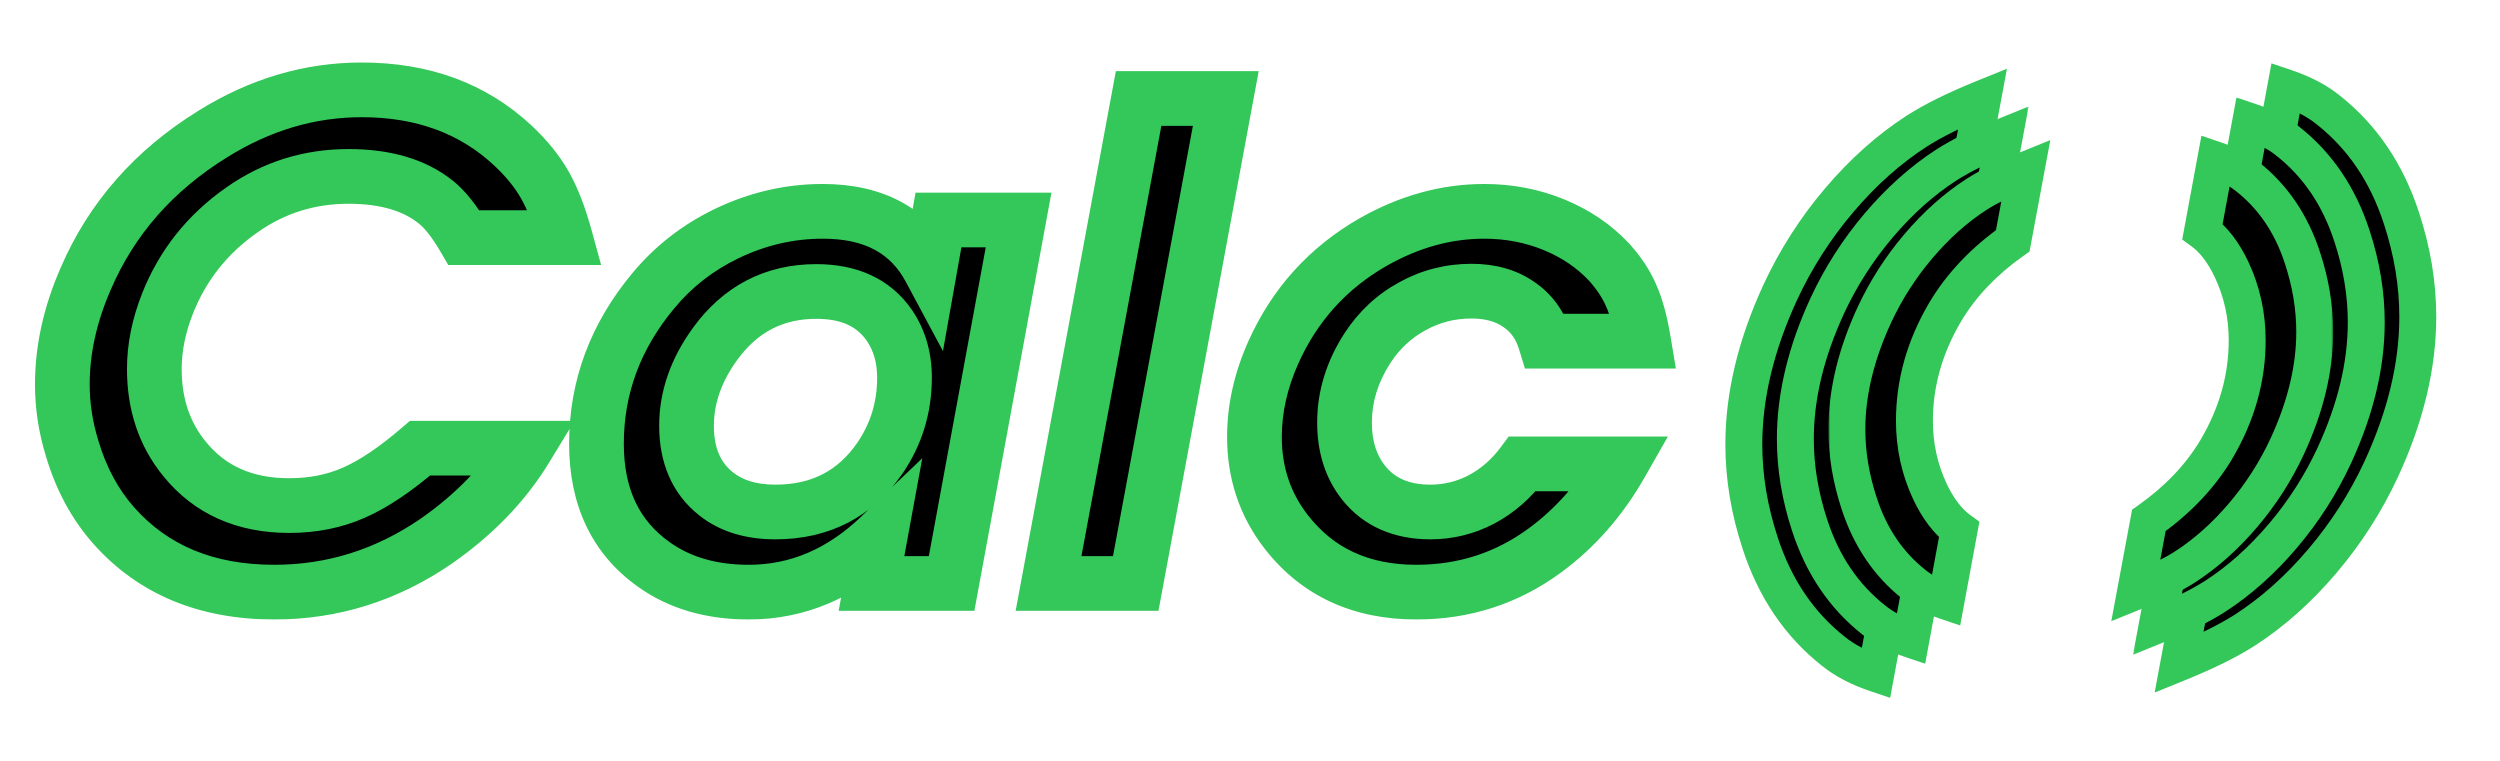 <svg width="601" height="183" viewBox="0 0 601 183" fill="none" xmlns="http://www.w3.org/2000/svg">
<mask id="path-1-outside-1_999_6362" maskUnits="userSpaceOnUse" x="7.5" y="14.267" width="396" height="135" fill="black">
<rect fill="white" x="7.5" y="14.267" width="396" height="135"/>
<path d="M100.979 107.75H126.408C121.219 116.277 114.002 123.752 104.755 130.173C92.889 138.289 79.944 142.348 65.919 142.348C49.687 142.348 36.844 137.031 27.392 126.397C22.872 121.312 19.532 115.147 17.375 107.904C15.783 102.767 14.986 97.604 14.986 92.416C14.986 84.043 16.861 75.567 20.611 66.988C26.827 52.553 36.998 40.969 51.125 32.236C62.478 25.147 74.421 21.603 86.956 21.603C101.647 21.603 113.771 26.072 123.325 35.01C126.562 38.041 129.104 41.175 130.954 44.411C132.803 47.647 134.447 51.885 135.885 57.125H111.536C109.224 53.169 106.964 50.319 104.755 48.572C99.618 44.462 92.632 42.407 83.796 42.407C74.344 42.407 65.817 45.079 58.214 50.421C49.892 56.226 43.907 63.752 40.26 72.998C38.154 78.341 37.101 83.58 37.101 88.717C37.101 97.194 39.515 104.385 44.344 110.293C50.406 117.793 58.805 121.543 69.541 121.543C75.192 121.543 80.355 120.515 85.029 118.461C89.755 116.406 95.072 112.836 100.979 107.75ZM244.872 52.887L228.767 140.267H209.503L211.584 128.94C202.235 137.878 191.704 142.348 179.991 142.348C170.95 142.348 163.322 140.113 157.106 135.644C147.962 129.12 143.39 119.462 143.39 106.671C143.39 93.058 147.962 80.781 157.106 69.839C161.884 64.086 167.714 59.539 174.598 56.2C182.046 52.604 189.777 50.806 197.791 50.806C210.017 50.806 218.596 55.404 223.527 64.599L225.608 52.887H244.872ZM196.25 70.07C186.079 70.07 177.937 74.308 171.824 82.784C167.303 89.051 165.043 95.575 165.043 102.356C165.043 109.548 167.432 115.019 172.209 118.769C175.856 121.646 180.582 123.084 186.387 123.084C197.226 123.084 205.625 118.743 211.584 110.062C215.488 104.308 217.44 97.887 217.44 90.798C217.44 85.969 216.233 81.782 213.819 78.238C210.069 72.793 204.212 70.07 196.25 70.07ZM252.069 140.267L273.721 23.683H294.68L273.027 140.267H252.069ZM365.986 111.526H389.642C384.813 120.002 378.726 126.937 371.38 132.33C362.288 139.009 351.988 142.348 340.481 142.348C327.176 142.348 316.774 137.544 309.274 127.938C304.137 121.363 301.568 113.735 301.568 105.053C301.568 98.272 303.084 91.491 306.115 84.711C311.252 73.255 319.24 64.419 330.079 58.204C338.76 53.272 347.673 50.806 356.817 50.806C362.776 50.806 368.375 51.885 373.615 54.043C378.854 56.2 383.272 59.205 386.868 63.058C389.18 65.627 390.926 68.272 392.108 70.995C393.341 73.717 394.342 77.39 395.113 82.014H371.457C370.276 78.161 368.144 75.207 365.062 73.152C362.031 71.046 358.255 69.993 353.735 69.993C348.649 69.993 343.923 71.2 339.557 73.615C335.19 75.978 331.594 79.317 328.769 83.632C325.07 89.334 323.221 95.319 323.221 101.586C323.221 107.339 324.736 112.142 327.767 115.995C331.517 120.721 336.885 123.084 343.872 123.084C348.187 123.084 352.271 122.082 356.123 120.079C359.976 118.024 363.264 115.173 365.986 111.526Z"/>
</mask>
<path d="M100.979 107.75H126.408C121.219 116.277 114.002 123.752 104.755 130.173C92.889 138.289 79.944 142.348 65.919 142.348C49.687 142.348 36.844 137.031 27.392 126.397C22.872 121.312 19.532 115.147 17.375 107.904C15.783 102.767 14.986 97.604 14.986 92.416C14.986 84.043 16.861 75.567 20.611 66.988C26.827 52.553 36.998 40.969 51.125 32.236C62.478 25.147 74.421 21.603 86.956 21.603C101.647 21.603 113.771 26.072 123.325 35.01C126.562 38.041 129.104 41.175 130.954 44.411C132.803 47.647 134.447 51.885 135.885 57.125H111.536C109.224 53.169 106.964 50.319 104.755 48.572C99.618 44.462 92.632 42.407 83.796 42.407C74.344 42.407 65.817 45.079 58.214 50.421C49.892 56.226 43.907 63.752 40.26 72.998C38.154 78.341 37.101 83.58 37.101 88.717C37.101 97.194 39.515 104.385 44.344 110.293C50.406 117.793 58.805 121.543 69.541 121.543C75.192 121.543 80.355 120.515 85.029 118.461C89.755 116.406 95.072 112.836 100.979 107.75ZM244.872 52.887L228.767 140.267H209.503L211.584 128.94C202.235 137.878 191.704 142.348 179.991 142.348C170.95 142.348 163.322 140.113 157.106 135.644C147.962 129.12 143.39 119.462 143.39 106.671C143.39 93.058 147.962 80.781 157.106 69.839C161.884 64.086 167.714 59.539 174.598 56.2C182.046 52.604 189.777 50.806 197.791 50.806C210.017 50.806 218.596 55.404 223.527 64.599L225.608 52.887H244.872ZM196.25 70.07C186.079 70.07 177.937 74.308 171.824 82.784C167.303 89.051 165.043 95.575 165.043 102.356C165.043 109.548 167.432 115.019 172.209 118.769C175.856 121.646 180.582 123.084 186.387 123.084C197.226 123.084 205.625 118.743 211.584 110.062C215.488 104.308 217.44 97.887 217.44 90.798C217.44 85.969 216.233 81.782 213.819 78.238C210.069 72.793 204.212 70.07 196.25 70.07ZM252.069 140.267L273.721 23.683H294.68L273.027 140.267H252.069ZM365.986 111.526H389.642C384.813 120.002 378.726 126.937 371.38 132.33C362.288 139.009 351.988 142.348 340.481 142.348C327.176 142.348 316.774 137.544 309.274 127.938C304.137 121.363 301.568 113.735 301.568 105.053C301.568 98.272 303.084 91.491 306.115 84.711C311.252 73.255 319.24 64.419 330.079 58.204C338.76 53.272 347.673 50.806 356.817 50.806C362.776 50.806 368.375 51.885 373.615 54.043C378.854 56.2 383.272 59.205 386.868 63.058C389.18 65.627 390.926 68.272 392.108 70.995C393.341 73.717 394.342 77.39 395.113 82.014H371.457C370.276 78.161 368.144 75.207 365.062 73.152C362.031 71.046 358.255 69.993 353.735 69.993C348.649 69.993 343.923 71.2 339.557 73.615C335.19 75.978 331.594 79.317 328.769 83.632C325.07 89.334 323.221 95.319 323.221 101.586C323.221 107.339 324.736 112.142 327.767 115.995C331.517 120.721 336.885 123.084 343.872 123.084C348.187 123.084 352.271 122.082 356.123 120.079C359.976 118.024 363.264 115.173 365.986 111.526Z" fill="black"/>
<path d="M100.979 107.75V101.175H98.539L96.69 102.767L100.979 107.75ZM126.408 107.75L132.025 111.168L138.105 101.175H126.408V107.75ZM104.755 130.173L108.467 135.6L108.487 135.587L108.506 135.574L104.755 130.173ZM17.375 107.904L23.677 106.027L23.666 105.992L23.655 105.957L17.375 107.904ZM20.611 66.988L26.636 69.622L26.643 69.605L26.651 69.588L20.611 66.988ZM51.125 32.236L54.583 37.829L54.595 37.821L54.608 37.814L51.125 32.236ZM123.325 35.01L127.82 30.211L127.817 30.209L123.325 35.01ZM135.885 57.125V63.7H144.509L142.226 55.384L135.885 57.125ZM111.536 57.125L105.859 60.443L107.763 63.7H111.536V57.125ZM104.755 48.572L100.648 53.706L100.662 53.718L100.677 53.73L104.755 48.572ZM58.214 50.421L61.976 55.814L61.985 55.808L61.995 55.801L58.214 50.421ZM40.26 72.998L34.144 70.586L34.143 70.587L40.26 72.998ZM44.344 110.293L49.458 106.16L49.447 106.145L49.435 106.131L44.344 110.293ZM85.029 118.461L82.407 112.431L82.395 112.436L82.383 112.441L85.029 118.461ZM100.979 114.325H126.408V101.175H100.979V114.325ZM120.79 104.332C116.136 111.981 109.594 118.807 101.005 124.772L108.506 135.574C118.41 128.696 126.302 120.574 132.025 111.168L120.79 104.332ZM101.043 124.746C90.241 132.134 78.584 135.772 65.919 135.772V148.923C81.303 148.923 95.537 144.444 108.467 135.6L101.043 124.746ZM65.919 135.772C51.271 135.772 40.328 131.053 32.307 122.029L22.478 130.766C33.36 143.008 48.102 148.923 65.919 148.923V135.772ZM32.307 122.029C28.493 117.738 25.59 112.451 23.677 106.027L11.073 109.781C13.475 117.843 17.25 124.885 22.478 130.766L32.307 122.029ZM23.655 105.957C22.251 101.427 21.562 96.92 21.562 92.416H8.411C8.411 98.288 9.314 104.107 11.095 109.851L23.655 105.957ZM21.562 92.416C21.562 85.051 23.206 77.468 26.636 69.622L14.586 64.354C10.516 73.665 8.411 83.035 8.411 92.416H21.562ZM26.651 69.588C32.302 56.465 41.534 45.896 54.583 37.829L47.667 26.643C32.463 36.043 21.352 48.642 14.572 64.388L26.651 69.588ZM54.608 37.814C64.99 31.331 75.737 28.178 86.956 28.178V15.027C73.106 15.027 59.966 18.964 47.642 26.659L54.608 37.814ZM86.956 28.178C100.201 28.178 110.649 32.156 118.833 39.812L127.817 30.209C116.892 19.988 103.094 15.027 86.956 15.027V28.178ZM118.831 39.81C121.676 42.474 123.776 45.103 125.245 47.673L136.663 41.149C134.433 37.246 131.448 33.608 127.82 30.211L118.831 39.81ZM125.245 47.673C126.727 50.267 128.192 53.938 129.545 58.866L142.226 55.384C140.702 49.832 138.879 45.027 136.663 41.149L125.245 47.673ZM135.885 50.55H111.536V63.7H135.885V50.55ZM117.213 53.807C114.714 49.532 111.962 45.888 108.833 43.414L100.677 53.73C101.966 54.749 103.734 56.807 105.859 60.443L117.213 53.807ZM108.863 43.437C102.215 38.119 93.614 35.832 83.796 35.832V48.983C91.65 48.983 97.021 50.805 100.648 53.706L108.863 43.437ZM83.796 35.832C73.016 35.832 63.164 38.907 54.434 45.041L61.995 55.801C68.47 51.251 75.672 48.983 83.796 48.983V35.832ZM54.452 45.028C45.093 51.557 38.276 60.109 34.144 70.586L46.377 75.411C49.539 67.394 54.691 60.895 61.976 55.814L54.452 45.028ZM34.143 70.587C31.77 76.607 30.526 82.663 30.526 88.717H43.676C43.676 84.498 44.538 80.075 46.377 75.41L34.143 70.587ZM30.526 88.717C30.526 98.531 33.357 107.241 39.253 114.454L49.435 106.131C45.674 101.53 43.676 95.856 43.676 88.717H30.526ZM39.23 114.426C46.692 123.659 57.074 128.118 69.541 128.118V114.967C60.535 114.967 54.119 111.927 49.458 106.16L39.23 114.426ZM69.541 128.118C76.005 128.118 82.082 126.939 87.675 124.48L82.383 112.441C78.627 114.092 74.379 114.967 69.541 114.967V128.118ZM87.651 124.491C93.208 122.075 99.09 118.053 105.269 112.733L96.69 102.767C91.054 107.619 86.302 110.737 82.407 112.431L87.651 124.491ZM244.872 52.887L251.338 54.079L252.77 46.312H244.872V52.887ZM228.767 140.267V146.842H234.241L235.234 141.459L228.767 140.267ZM209.503 140.267L203.036 139.079L201.61 146.842H209.503V140.267ZM211.584 128.94L218.051 130.128L221.72 110.153L207.04 124.187L211.584 128.94ZM157.106 135.644L160.945 130.305L160.935 130.298L160.925 130.291L157.106 135.644ZM157.106 69.839L162.152 74.055L162.158 74.047L162.165 74.04L157.106 69.839ZM174.598 56.2L171.739 50.279L171.728 50.284L174.598 56.2ZM223.527 64.599L217.733 67.707L226.688 84.404L230.001 65.749L223.527 64.599ZM225.608 52.887V46.312H220.098L219.134 51.737L225.608 52.887ZM171.824 82.784L177.156 86.631L177.157 86.63L171.824 82.784ZM172.209 118.769L176.281 113.606L176.275 113.601L176.269 113.597L172.209 118.769ZM211.584 110.062L217.005 113.783L217.015 113.768L217.025 113.754L211.584 110.062ZM213.819 78.238L219.253 74.536L219.243 74.522L219.234 74.508L213.819 78.238ZM238.405 51.695L222.301 139.075L235.234 141.459L251.338 54.079L238.405 51.695ZM228.767 133.692H209.503V146.842H228.767V133.692ZM215.971 141.455L218.051 130.128L205.117 127.752L203.036 139.079L215.971 141.455ZM207.04 124.187C198.775 132.089 189.828 135.772 179.991 135.772V148.923C193.58 148.923 205.694 143.668 216.128 133.693L207.04 124.187ZM179.991 135.772C172.071 135.772 165.851 133.832 160.945 130.305L153.268 140.982C160.793 146.393 169.829 148.923 179.991 148.923V135.772ZM160.925 130.291C153.77 125.186 149.966 117.677 149.966 106.671H136.815C136.815 121.247 142.154 133.053 153.287 140.996L160.925 130.291ZM149.966 106.671C149.966 94.677 153.945 83.875 162.152 74.055L152.061 65.623C141.979 77.686 136.815 91.439 136.815 106.671H149.966ZM162.165 74.04C166.329 69.024 171.407 65.056 177.467 62.116L171.728 50.284C164.021 54.023 157.438 59.147 152.047 65.638L162.165 74.04ZM177.456 62.122C184.043 58.942 190.8 57.382 197.791 57.382V44.231C188.755 44.231 180.05 46.267 171.739 50.279L177.456 62.122ZM197.791 57.382C208.096 57.382 214.166 61.056 217.733 67.707L229.322 61.492C223.026 49.752 211.938 44.231 197.791 44.231V57.382ZM230.001 65.749L232.082 54.037L219.134 51.737L217.053 63.449L230.001 65.749ZM225.608 59.462H244.872V46.312H225.608V59.462ZM196.25 63.495C183.898 63.495 173.799 68.804 166.491 78.938L177.157 86.63C182.074 79.812 188.259 76.645 196.25 76.645V63.495ZM166.491 78.938C161.28 86.162 158.467 94.007 158.467 102.356H171.618C171.618 97.144 173.326 91.941 177.156 86.631L166.491 78.938ZM158.467 102.356C158.467 111.15 161.483 118.708 168.149 123.941L176.269 113.597C173.38 111.329 171.618 107.945 171.618 102.356H158.467ZM168.137 123.932C173.209 127.932 179.481 129.659 186.387 129.659V116.509C181.683 116.509 178.503 115.359 176.281 113.606L168.137 123.932ZM186.387 129.659C199.317 129.659 209.777 124.313 217.005 113.783L206.163 106.341C201.473 113.174 195.135 116.509 186.387 116.509V129.659ZM217.025 113.754C221.683 106.888 224.015 99.176 224.015 90.798H210.865C210.865 96.598 209.293 101.728 206.143 106.37L217.025 113.754ZM224.015 90.798C224.015 84.821 222.502 79.306 219.253 74.536L208.384 81.94C209.964 84.258 210.865 87.117 210.865 90.798H224.015ZM219.234 74.508C213.996 66.903 205.872 63.495 196.25 63.495V76.645C202.553 76.645 206.141 78.682 208.403 81.967L219.234 74.508ZM252.069 140.267L245.604 139.066L244.16 146.842H252.069V140.267ZM273.721 23.683V17.108H268.254L267.256 22.483L273.721 23.683ZM294.68 23.683L301.145 24.884L302.589 17.108H294.68V23.683ZM273.027 140.267V146.842H278.494L279.492 141.468L273.027 140.267ZM258.533 141.468L280.186 24.884L267.256 22.483L245.604 139.066L258.533 141.468ZM273.721 30.259H294.68V17.108H273.721V30.259ZM288.215 22.483L266.563 139.066L279.492 141.468L301.145 24.884L288.215 22.483ZM273.027 133.692H252.069V146.842H273.027V133.692ZM365.986 111.526V104.95H362.689L360.717 107.592L365.986 111.526ZM389.642 111.526L395.355 114.78L400.956 104.95H389.642V111.526ZM371.38 132.33L367.489 127.03L367.488 127.031L371.38 132.33ZM309.274 127.938L314.457 123.892L314.455 123.89L309.274 127.938ZM306.115 84.711L300.115 82.02L300.112 82.027L306.115 84.711ZM330.079 58.204L326.831 52.486L326.819 52.493L326.808 52.5L330.079 58.204ZM386.868 63.058L391.756 58.66L391.716 58.615L391.675 58.572L386.868 63.058ZM392.108 70.995L386.076 73.612L386.097 73.66L386.118 73.707L392.108 70.995ZM395.113 82.014V88.589H402.875L401.599 80.933L395.113 82.014ZM371.457 82.014L365.171 83.942L366.596 88.589H371.457V82.014ZM365.062 73.152L361.309 78.552L361.361 78.588L361.414 78.623L365.062 73.152ZM339.557 73.615L342.686 79.397L342.712 79.383L342.738 79.369L339.557 73.615ZM328.769 83.632L323.268 80.03L323.26 80.042L323.252 80.054L328.769 83.632ZM327.767 115.995L322.599 120.06L322.608 120.071L322.616 120.082L327.767 115.995ZM356.123 120.079L359.157 125.912L359.187 125.897L359.218 125.881L356.123 120.079ZM365.986 118.101H389.642V104.95H365.986V118.101ZM383.929 108.271C379.524 116.002 374.039 122.221 367.489 127.03L375.272 137.63C383.413 131.653 390.102 124.001 395.355 114.78L383.929 108.271ZM367.488 127.031C359.548 132.863 350.618 135.772 340.481 135.772V148.923C353.358 148.923 365.027 145.155 375.272 137.63L367.488 127.031ZM340.481 135.772C328.988 135.772 320.585 131.741 314.457 123.892L304.091 131.985C312.963 143.348 325.365 148.923 340.481 148.923V135.772ZM314.455 123.89C310.26 118.52 308.144 112.331 308.144 105.053H294.993C294.993 115.138 298.014 124.206 304.092 131.986L314.455 123.89ZM308.144 105.053C308.144 99.282 309.428 93.412 312.118 87.394L300.112 82.027C296.74 89.571 294.993 97.263 294.993 105.053H308.144ZM312.114 87.401C316.686 77.207 323.722 69.429 333.35 63.908L326.808 52.5C314.757 59.41 305.817 69.304 300.115 82.02L312.114 87.401ZM333.326 63.921C341.111 59.499 348.914 57.382 356.817 57.382V44.231C346.431 44.231 336.409 47.046 326.831 52.486L333.326 63.921ZM356.817 57.382C361.962 57.382 366.706 58.309 371.111 60.123L376.118 47.963C370.044 45.461 363.59 44.231 356.817 44.231V57.382ZM371.111 60.123C375.544 61.948 379.157 64.433 382.061 67.545L391.675 58.572C387.387 53.978 382.165 50.452 376.118 47.963L371.111 60.123ZM381.981 67.457C383.894 69.582 385.219 71.638 386.076 73.612L398.14 68.377C396.633 64.906 394.466 61.671 391.756 58.66L381.981 67.457ZM386.118 73.707C387.022 75.703 387.904 78.754 388.627 83.095L401.599 80.933C400.781 76.026 399.66 71.732 398.098 68.282L386.118 73.707ZM395.113 75.438H371.457V88.589H395.113V75.438ZM377.744 80.086C376.159 74.919 373.167 70.653 368.709 67.681L361.414 78.623C363.121 79.761 364.392 81.403 365.171 83.942L377.744 80.086ZM368.814 67.753C364.455 64.724 359.291 63.418 353.735 63.418V76.569C357.219 76.569 359.607 77.369 361.309 78.552L368.814 67.753ZM353.735 63.418C347.558 63.418 341.735 64.897 336.375 67.86L342.738 79.369C346.111 77.504 349.74 76.569 353.735 76.569V63.418ZM336.427 67.832C331.063 70.734 326.666 74.839 323.268 80.03L334.27 87.234C336.522 83.794 339.317 81.221 342.686 79.397L336.427 67.832ZM323.252 80.054C318.924 86.727 316.646 93.941 316.646 101.586H329.796C329.796 96.696 331.217 91.941 334.285 87.21L323.252 80.054ZM316.646 101.586C316.646 108.547 318.504 114.855 322.599 120.06L332.935 111.929C330.968 109.429 329.796 106.131 329.796 101.586H316.646ZM322.616 120.082C327.82 126.64 335.235 129.659 343.872 129.659V116.509C338.535 116.509 335.215 114.802 332.918 111.908L322.616 120.082ZM343.872 129.659C349.25 129.659 354.373 128.4 359.157 125.912L353.09 114.245C350.168 115.764 347.124 116.509 343.872 116.509V129.659ZM359.218 125.881C363.96 123.351 367.979 119.848 371.255 115.459L360.717 107.592C358.548 110.498 355.992 112.697 353.029 114.277L359.218 125.881Z" fill="#34C759" mask="url(#path-1-outside-1_999_6362)"/>
<mask id="path-3-outside-2_999_6362" maskUnits="userSpaceOnUse" x="413.952" y="16.267" width="69" height="152" fill="black">
<rect fill="white" x="413.952" y="16.267" width="69" height="152"/>
<path d="M455.2 139.034L450.962 161.919C446.853 160.533 443.462 158.76 440.791 156.603C432.572 150.13 426.69 141.449 423.146 130.558C420.526 122.596 419.216 114.685 419.216 106.825C419.216 95.113 422.144 82.913 428 70.224C431.699 62.262 436.399 54.916 442.101 48.187C447.855 41.406 454.07 35.858 460.748 31.543C464.755 28.974 470.046 26.354 476.622 23.683L472.384 46.414C463.086 52.99 455.868 60.592 450.731 69.223C444.156 80.37 440.868 92.005 440.868 104.128C440.868 112.193 442.538 119.771 445.877 126.86C448.497 132.356 451.605 136.414 455.2 139.034Z"/>
</mask>
<path d="M455.2 139.034L450.962 161.919C446.853 160.533 443.462 158.76 440.791 156.603C432.572 150.13 426.69 141.449 423.146 130.558C420.526 122.596 419.216 114.685 419.216 106.825C419.216 95.113 422.144 82.913 428 70.224C431.699 62.262 436.399 54.916 442.101 48.187C447.855 41.406 454.07 35.858 460.748 31.543C464.755 28.974 470.046 26.354 476.622 23.683L472.384 46.414C463.086 52.99 455.868 60.592 450.731 69.223C444.156 80.37 440.868 92.005 440.868 104.128C440.868 112.193 442.538 119.771 445.877 126.86C448.497 132.356 451.605 136.414 455.2 139.034Z" fill="black"/>
<path d="M455.2 139.034L459.565 139.842L460.074 137.093L457.814 135.447L455.2 139.034ZM450.962 161.919L449.543 166.125L454.394 167.762L455.327 162.728L450.962 161.919ZM440.791 156.603L443.58 153.15L443.559 153.133L443.537 153.116L440.791 156.603ZM423.146 130.558L427.366 129.185L427.364 129.178L427.362 129.171L423.146 130.558ZM428 70.224L423.975 68.355L423.97 68.364L428 70.224ZM442.101 48.187L438.717 45.315L438.715 45.317L442.101 48.187ZM460.748 31.543L458.353 27.806L458.346 27.811L458.34 27.815L460.748 31.543ZM476.622 23.683L480.985 24.497L482.473 16.515L474.951 19.571L476.622 23.683ZM472.384 46.414L474.946 50.038L476.417 48.998L476.747 47.228L472.384 46.414ZM450.731 69.223L446.917 66.952L446.913 66.96L446.908 66.968L450.731 69.223ZM445.877 126.86L441.862 128.751L441.866 128.76L441.87 128.769L445.877 126.86ZM450.836 138.226L446.598 161.111L455.327 162.728L459.565 139.842L450.836 138.226ZM452.382 157.714C448.644 156.453 445.751 154.904 443.58 153.15L438.002 160.055C441.174 162.617 445.061 164.612 449.543 166.125L452.382 157.714ZM443.537 153.116C436.073 147.238 430.666 139.323 427.366 129.185L418.925 131.932C422.715 143.575 429.071 153.023 438.045 160.09L443.537 153.116ZM427.362 129.171C424.879 121.626 423.654 114.183 423.654 106.825H414.777C414.777 115.187 416.172 123.565 418.93 131.945L427.362 129.171ZM423.654 106.825C423.654 95.867 426.392 84.3 432.03 72.084L423.97 68.364C417.896 81.525 414.777 94.359 414.777 106.825H423.654ZM432.025 72.094C435.556 64.494 440.041 57.484 445.487 51.056L438.715 45.317C432.757 52.348 427.842 60.03 423.975 68.355L432.025 72.094ZM445.485 51.058C450.99 44.57 456.885 39.324 463.157 35.271L458.34 27.815C451.256 32.392 444.719 38.241 438.717 45.315L445.485 51.058ZM463.144 35.279C466.839 32.911 471.859 30.409 478.292 27.795L474.951 19.571C468.233 22.3 462.672 25.038 458.353 27.806L463.144 35.279ZM472.259 22.87L468.02 45.601L476.747 47.228L480.985 24.497L472.259 22.87ZM469.821 42.791C460.084 49.677 452.412 57.721 446.917 66.952L454.545 71.493C459.324 63.463 466.088 56.303 474.946 50.038L469.821 42.791ZM446.908 66.968C439.958 78.75 436.43 91.158 436.43 104.128H445.307C445.307 92.852 448.353 81.99 454.554 71.478L446.908 66.968ZM436.43 104.128C436.43 112.828 438.236 121.053 441.862 128.751L449.892 124.968C446.84 118.488 445.307 111.559 445.307 104.128H436.43ZM441.87 128.769C444.696 134.698 448.215 139.436 452.587 142.621L457.814 135.447C454.994 133.392 452.297 130.014 449.883 124.95L441.87 128.769Z" fill="#34C759" mask="url(#path-3-outside-2_999_6362)"/>
<mask id="path-5-outside-3_999_6362" maskUnits="userSpaceOnUse" x="426.746" y="24.774" width="61" height="135" fill="black">
<rect fill="white" x="426.746" y="24.774" width="61" height="135"/>
<path d="M463.088 133.695L459.38 153.72C455.784 152.506 452.818 150.955 450.48 149.068C443.288 143.404 438.142 135.808 435.04 126.279C432.748 119.312 431.602 112.39 431.602 105.512C431.602 95.264 434.164 84.589 439.288 73.487C442.524 66.519 446.637 60.092 451.626 54.203C456.661 48.27 462.099 43.416 467.943 39.64C471.449 37.393 476.079 35.1 481.832 32.763L478.124 52.653C469.988 58.406 463.673 65.059 459.178 72.61C453.424 82.364 450.548 92.545 450.548 103.153C450.548 110.209 452.009 116.839 454.93 123.042C457.223 127.852 459.942 131.403 463.088 133.695Z"/>
</mask>
<path d="M463.088 133.695L459.38 153.72C455.784 152.506 452.818 150.955 450.48 149.068C443.288 143.404 438.142 135.808 435.04 126.279C432.748 119.312 431.602 112.39 431.602 105.512C431.602 95.264 434.164 84.589 439.288 73.487C442.524 66.519 446.637 60.092 451.626 54.203C456.661 48.27 462.099 43.416 467.943 39.64C471.449 37.393 476.079 35.1 481.832 32.763L478.124 52.653C469.988 58.406 463.673 65.059 459.178 72.61C453.424 82.364 450.548 92.545 450.548 103.153C450.548 110.209 452.009 116.839 454.93 123.042C457.223 127.852 459.942 131.403 463.088 133.695Z" fill="black"/>
<path d="M463.088 133.695L467.453 134.503L467.962 131.754L465.702 130.108L463.088 133.695ZM459.38 153.72L457.961 157.925L462.812 159.562L463.744 154.528L459.38 153.72ZM450.48 149.068L453.269 145.615L453.248 145.598L453.226 145.581L450.48 149.068ZM435.04 126.279L439.261 124.905L439.259 124.898L439.256 124.891L435.04 126.279ZM439.288 73.487L435.263 71.617L435.258 71.626L439.288 73.487ZM451.626 54.203L448.242 51.332L448.24 51.334L451.626 54.203ZM467.943 39.64L465.548 35.904L465.541 35.908L465.534 35.912L467.943 39.64ZM481.832 32.763L486.195 33.577L487.683 25.595L480.161 28.651L481.832 32.763ZM478.124 52.653L480.686 56.276L482.157 55.237L482.487 53.466L478.124 52.653ZM459.178 72.61L455.364 70.34L455.359 70.347L455.355 70.355L459.178 72.61ZM454.93 123.042L450.915 124.934L450.919 124.943L450.924 124.952L454.93 123.042ZM458.724 132.887L455.016 152.912L463.744 154.528L467.453 134.503L458.724 132.887ZM460.799 149.514C457.576 148.426 455.106 147.099 453.269 145.615L447.691 152.52C450.529 154.812 453.993 156.586 457.961 157.925L460.799 149.514ZM453.226 145.581C446.789 140.512 442.117 133.682 439.261 124.905L430.82 127.652C434.166 137.934 439.788 146.297 447.734 152.555L453.226 145.581ZM439.256 124.891C437.102 118.342 436.04 111.888 436.04 105.512H427.163C427.163 112.891 428.395 120.281 430.824 127.666L439.256 124.891ZM436.04 105.512C436.04 96.018 438.412 85.977 443.318 75.346L435.258 71.626C429.916 83.201 427.163 94.51 427.163 105.512H436.04ZM443.313 75.356C446.381 68.751 450.279 62.659 455.013 57.073L448.24 51.334C442.995 57.524 438.667 64.288 435.263 71.617L443.313 75.356ZM455.011 57.075C459.796 51.435 464.914 46.882 470.352 43.368L465.534 35.912C459.285 39.95 453.525 45.106 448.242 51.332L455.011 57.075ZM470.338 43.377C473.532 41.329 477.891 39.154 483.502 36.875L480.161 28.651C474.266 31.046 469.365 33.456 465.548 35.904L470.338 43.377ZM477.469 31.95L473.76 51.839L482.487 53.466L486.195 33.577L477.469 31.95ZM475.561 49.029C466.986 55.093 460.216 62.188 455.364 70.34L462.992 74.88C467.129 67.93 472.99 61.719 480.686 56.276L475.561 49.029ZM455.355 70.355C449.227 80.744 446.109 91.698 446.109 103.153H454.986C454.986 93.392 457.622 83.984 463.001 74.865L455.355 70.355ZM446.109 103.153C446.109 110.844 447.706 118.122 450.915 124.934L458.945 121.151C456.311 115.557 454.986 109.575 454.986 103.153H446.109ZM450.924 124.952C453.422 130.194 456.552 134.425 460.475 137.282L465.702 130.108C463.331 128.381 461.023 125.51 458.937 121.133L450.924 124.952Z" fill="#34C759" mask="url(#path-5-outside-3_999_6362)"/>
<mask id="path-7-outside-4_999_6362" maskUnits="userSpaceOnUse" x="439.541" y="33.281" width="54" height="118" fill="black">
<rect fill="white" x="439.541" y="33.281" width="54" height="118"/>
<path d="M470.977 127.356L467.799 144.52C464.717 143.48 462.174 142.151 460.17 140.532C454.006 135.678 449.595 129.167 446.936 120.999C444.971 115.027 443.989 109.094 443.989 103.199C443.989 94.415 446.185 85.265 450.577 75.749C453.351 69.777 456.876 64.267 461.153 59.22C465.468 54.135 470.13 49.974 475.138 46.737C478.143 44.811 482.112 42.846 487.043 40.843L483.865 57.891C476.891 62.823 471.478 68.525 467.625 74.997C462.694 83.358 460.228 92.084 460.228 101.177C460.228 107.226 461.48 112.908 463.985 118.225C465.949 122.348 468.28 125.391 470.977 127.356Z"/>
</mask>
<path d="M470.977 127.356L467.799 144.52C464.717 143.48 462.174 142.151 460.17 140.532C454.006 135.678 449.595 129.167 446.936 120.999C444.971 115.027 443.989 109.094 443.989 103.199C443.989 94.415 446.185 85.265 450.577 75.749C453.351 69.777 456.876 64.267 461.153 59.22C465.468 54.135 470.13 49.974 475.138 46.737C478.143 44.811 482.112 42.846 487.043 40.843L483.865 57.891C476.891 62.823 471.478 68.525 467.625 74.997C462.694 83.358 460.228 92.084 460.228 101.177C460.228 107.226 461.48 112.908 463.985 118.225C465.949 122.348 468.28 125.391 470.977 127.356Z" fill="black"/>
<path d="M470.977 127.356L475.341 128.164L475.85 125.415L473.591 123.769L470.977 127.356ZM467.799 144.52L466.379 148.725L471.231 150.363L472.163 145.328L467.799 144.52ZM460.17 140.532L462.959 137.08L462.938 137.062L462.916 137.046L460.17 140.532ZM446.936 120.999L451.157 119.625L451.154 119.619L451.152 119.612L446.936 120.999ZM450.577 75.749L446.552 73.879L446.547 73.889L450.577 75.749ZM461.153 59.22L457.768 56.349L457.767 56.351L461.153 59.22ZM475.138 46.737L472.743 43.001L472.736 43.005L472.729 43.01L475.138 46.737ZM487.043 40.843L491.406 41.656L492.894 33.675L485.373 36.731L487.043 40.843ZM483.865 57.891L486.427 61.515L487.898 60.475L488.228 58.705L483.865 57.891ZM467.625 74.997L463.812 72.727L463.807 72.735L463.802 72.742L467.625 74.997ZM463.985 118.225L459.969 120.116L459.974 120.126L459.978 120.135L463.985 118.225ZM466.613 126.548L463.435 143.712L472.163 145.328L475.341 128.164L466.613 126.548ZM469.218 140.315C466.508 139.4 464.463 138.294 462.959 137.08L457.382 143.985C459.885 146.007 462.925 147.56 466.379 148.725L469.218 140.315ZM462.916 137.046C457.507 132.785 453.57 127.041 451.157 119.625L442.716 122.373C445.619 131.293 450.505 138.571 457.424 144.019L462.916 137.046ZM451.152 119.612C449.325 114.058 448.427 108.592 448.427 103.199H439.55C439.55 109.596 440.618 115.997 442.72 122.386L451.152 119.612ZM448.427 103.199C448.427 95.169 450.433 86.653 454.607 77.609L446.547 73.889C441.937 83.877 439.55 93.661 439.55 103.199H448.427ZM454.602 77.618C457.208 72.009 460.518 66.835 464.539 62.09L457.767 56.351C453.234 61.7 449.494 67.545 446.552 73.879L454.602 77.618ZM464.537 62.092C468.604 57.299 472.944 53.44 477.547 50.465L472.729 43.01C467.315 46.508 462.332 50.97 457.768 56.349L464.537 62.092ZM477.533 50.474C480.227 48.748 483.925 46.9 488.714 44.955L485.373 36.731C480.299 38.792 476.06 40.875 472.743 43.001L477.533 50.474ZM482.68 40.029L479.501 57.078L488.228 58.705L491.406 41.656L482.68 40.029ZM481.302 54.267C473.889 59.51 468.022 65.654 463.812 72.727L471.439 77.267C474.934 71.396 479.893 66.136 486.427 61.515L481.302 54.267ZM463.802 72.742C458.496 81.738 455.79 91.237 455.79 101.177H464.666C464.666 92.931 466.891 84.978 471.448 77.252L463.802 72.742ZM455.79 101.177C455.79 107.86 457.178 114.19 459.969 120.116L468 116.334C465.782 111.626 464.666 106.591 464.666 101.177H455.79ZM459.978 120.135C462.149 124.689 464.891 128.413 468.364 130.943L473.591 123.769C471.67 122.369 469.75 120.006 467.991 116.315L459.978 120.135Z" fill="#34C759" mask="url(#path-7-outside-4_999_6362)"/>
<mask id="path-9-outside-5_999_6362" maskUnits="userSpaceOnUse" x="517.499" y="14.732" width="69" height="152" fill="black">
<rect fill="white" x="517.499" y="14.732" width="69" height="152"/>
<path d="M545.251 43.965L549.489 21.08C553.598 22.467 556.989 24.239 559.66 26.397C567.879 32.869 573.761 41.551 577.306 52.441C579.925 60.404 581.235 68.315 581.235 76.174C581.235 87.886 578.307 100.087 572.451 112.775C568.752 120.738 564.052 128.083 558.35 134.813C552.597 141.594 546.381 147.142 539.703 151.457C535.696 154.025 530.405 156.645 523.83 159.316L528.068 136.585C537.365 130.01 544.583 122.407 549.72 113.777C556.295 102.63 559.583 90.994 559.583 78.871C559.583 70.806 557.913 63.229 554.574 56.14C551.955 50.643 548.847 46.585 545.251 43.965Z"/>
</mask>
<path d="M545.251 43.965L549.489 21.08C553.598 22.467 556.989 24.239 559.66 26.397C567.879 32.869 573.761 41.551 577.306 52.441C579.925 60.404 581.235 68.315 581.235 76.174C581.235 87.886 578.307 100.087 572.451 112.775C568.752 120.738 564.052 128.083 558.35 134.813C552.597 141.594 546.381 147.142 539.703 151.457C535.696 154.025 530.405 156.645 523.83 159.316L528.068 136.585C537.365 130.01 544.583 122.407 549.72 113.777C556.295 102.63 559.583 90.994 559.583 78.871C559.583 70.806 557.913 63.229 554.574 56.14C551.955 50.643 548.847 46.585 545.251 43.965Z" fill="black"/>
<path d="M545.251 43.965L540.887 43.157L540.378 45.906L542.637 47.553L545.251 43.965ZM549.489 21.08L550.908 16.875L546.057 15.237L545.125 20.272L549.489 21.08ZM559.66 26.397L556.871 29.85L556.893 29.867L556.914 29.884L559.66 26.397ZM577.306 52.441L573.085 53.815L573.087 53.822L573.09 53.828L577.306 52.441ZM572.451 112.775L576.476 114.645L576.481 114.635L572.451 112.775ZM558.35 134.813L561.734 137.684L561.736 137.682L558.35 134.813ZM539.703 151.457L542.098 155.193L542.105 155.189L542.112 155.185L539.703 151.457ZM523.83 159.316L519.466 158.503L517.978 166.484L525.5 163.428L523.83 159.316ZM528.068 136.585L525.505 132.961L524.034 134.001L523.704 135.772L528.068 136.585ZM549.72 113.777L553.534 116.047L553.538 116.04L553.543 116.032L549.72 113.777ZM554.574 56.14L558.59 54.249L558.585 54.239L558.581 54.23L554.574 56.14ZM549.615 44.773L553.853 21.888L545.125 20.272L540.887 43.157L549.615 44.773ZM548.069 25.285C551.807 26.547 554.7 28.096 556.871 29.85L562.449 22.944C559.278 20.383 555.39 18.387 550.908 16.875L548.069 25.285ZM556.914 29.884C564.378 35.762 569.785 43.677 573.085 53.815L581.526 51.068C577.737 39.425 571.38 29.977 562.406 22.91L556.914 29.884ZM573.09 53.828C575.572 61.373 576.797 68.816 576.797 76.174L585.674 76.174C585.674 67.813 584.279 59.434 581.522 51.054L573.09 53.828ZM576.797 76.174C576.797 87.132 574.06 98.699 568.421 110.915L576.481 114.635C582.555 101.475 585.674 88.641 585.674 76.174L576.797 76.174ZM568.426 110.905C564.895 118.506 560.41 125.516 554.964 131.944L561.736 137.682C567.694 130.651 572.61 122.969 576.476 114.645L568.426 110.905ZM554.966 131.941C549.461 138.429 543.566 143.676 537.294 147.729L542.112 155.185C549.195 150.607 555.732 144.758 561.734 137.684L554.966 131.941ZM537.308 147.72C533.612 150.089 528.592 152.591 522.159 155.204L525.5 163.428C532.218 160.699 537.78 157.962 542.098 155.193L537.308 147.72ZM528.193 160.13L532.431 137.399L523.704 135.772L519.466 158.503L528.193 160.13ZM530.63 140.209C540.367 133.323 548.039 125.278 553.534 116.047L545.906 111.507C541.127 119.536 534.363 126.697 525.505 132.961L530.63 140.209ZM553.543 116.032C560.493 104.249 564.021 91.841 564.021 78.871L555.145 78.871C555.145 90.147 552.098 101.01 545.897 111.522L553.543 116.032ZM564.021 78.871C564.021 70.172 562.216 61.947 558.59 54.249L550.559 58.031C553.611 64.511 555.145 71.44 555.145 78.871L564.021 78.871ZM558.581 54.23C555.755 48.301 552.236 43.563 547.864 40.378L542.637 47.553C545.457 49.607 548.154 52.985 550.568 58.05L558.581 54.23Z" fill="#34C759" mask="url(#path-9-outside-5_999_6362)"/>
<mask id="path-11-outside-6_999_6362" maskUnits="userSpaceOnUse" x="512.704" y="23.226" width="61" height="135" fill="black">
<rect fill="white" x="512.704" y="23.226" width="61" height="135"/>
<path d="M537.362 49.304L541.07 29.28C544.666 30.493 547.633 32.044 549.97 33.932C557.162 39.595 562.308 47.192 565.41 56.721C567.702 63.688 568.848 70.61 568.848 77.487C568.848 87.735 566.286 98.411 561.162 109.513C557.926 116.48 553.813 122.908 548.824 128.796C543.79 134.729 538.351 139.584 532.507 143.359C529.001 145.607 524.372 147.899 518.618 150.237L522.327 130.347C530.462 124.593 536.778 117.941 541.272 110.39C547.026 100.636 549.903 90.455 549.903 79.847C549.903 72.79 548.442 66.16 545.52 59.957C543.228 55.148 540.508 51.597 537.362 49.304Z"/>
</mask>
<path d="M537.362 49.304L541.07 29.28C544.666 30.493 547.633 32.044 549.97 33.932C557.162 39.595 562.308 47.192 565.41 56.721C567.702 63.688 568.848 70.61 568.848 77.487C568.848 87.735 566.286 98.411 561.162 109.513C557.926 116.48 553.813 122.908 548.824 128.796C543.79 134.729 538.351 139.584 532.507 143.359C529.001 145.607 524.372 147.899 518.618 150.237L522.327 130.347C530.462 124.593 536.778 117.941 541.272 110.39C547.026 100.636 549.903 90.455 549.903 79.847C549.903 72.79 548.442 66.16 545.52 59.957C543.228 55.148 540.508 51.597 537.362 49.304Z" fill="black"/>
<path d="M537.362 49.304L532.998 48.496L532.489 51.245L534.748 52.892L537.362 49.304ZM541.07 29.28L542.489 25.074L537.638 23.437L536.706 28.472L541.07 29.28ZM549.97 33.932L547.181 37.385L547.202 37.402L547.224 37.419L549.97 33.932ZM565.41 56.721L561.189 58.094L561.192 58.101L561.194 58.108L565.41 56.721ZM561.162 109.513L565.187 111.383L565.192 111.373L561.162 109.513ZM548.824 128.796L552.208 131.668L552.21 131.665L548.824 128.796ZM532.507 143.359L534.903 147.096L534.909 147.092L534.916 147.087L532.507 143.359ZM518.618 150.237L514.255 149.423L512.767 157.404L520.289 154.348L518.618 150.237ZM522.327 130.347L519.764 126.723L518.293 127.763L517.963 129.533L522.327 130.347ZM541.272 110.39L545.086 112.66L545.091 112.652L545.095 112.644L541.272 110.39ZM545.52 59.957L549.535 58.066L549.531 58.057L549.527 58.047L545.52 59.957ZM541.726 50.112L545.434 30.088L536.706 28.472L532.998 48.496L541.726 50.112ZM539.651 33.485C542.875 34.573 545.344 35.901 547.181 37.385L552.759 30.479C549.921 28.188 546.457 26.414 542.489 25.074L539.651 33.485ZM547.224 37.419C553.661 42.488 558.333 49.318 561.189 58.094L569.63 55.347C566.284 45.066 560.662 36.703 552.716 30.445L547.224 37.419ZM561.194 58.108C563.349 64.657 564.41 71.112 564.41 77.487L573.287 77.487C573.287 70.108 572.056 62.718 569.626 55.334L561.194 58.108ZM564.41 77.487C564.41 86.981 562.039 97.023 557.132 107.653L565.192 111.373C570.534 99.799 573.287 88.49 573.287 77.487L564.41 77.487ZM557.137 107.643C554.069 114.248 550.171 120.34 545.438 125.927L552.21 131.665C557.455 125.475 561.783 118.712 565.187 111.383L557.137 107.643ZM545.439 125.924C540.654 131.565 535.536 136.118 530.099 139.632L534.916 147.087C541.165 143.049 546.925 137.894 552.208 131.668L545.439 125.924ZM530.112 139.623C526.918 141.67 522.559 143.845 516.948 146.125L520.289 154.348C526.185 151.953 531.085 149.543 534.903 147.096L530.112 139.623ZM522.981 151.05L526.69 131.16L517.963 129.533L514.255 149.423L522.981 151.05ZM524.889 133.971C533.464 127.906 540.234 120.812 545.086 112.66L537.459 108.119C533.321 115.07 527.46 121.28 519.764 126.723L524.889 133.971ZM545.095 112.644C551.223 102.255 554.341 91.302 554.341 79.847L545.464 79.847C545.464 89.608 542.828 99.016 537.45 108.135L545.095 112.644ZM554.341 79.847C554.341 72.156 552.744 64.878 549.535 58.066L541.505 61.848C544.14 67.442 545.464 73.424 545.464 79.847L554.341 79.847ZM549.527 58.047C547.028 52.806 543.898 48.575 539.975 45.717L534.748 52.892C537.119 54.619 539.427 57.49 541.514 61.867L549.527 58.047Z" fill="#34C759" mask="url(#path-11-outside-6_999_6362)"/>
<mask id="path-13-outside-7_999_6362" maskUnits="userSpaceOnUse" x="506.91" y="31.719" width="54" height="118" fill="black">
<rect fill="white" x="506.91" y="31.719" width="54" height="118"/>
<path d="M529.474 55.643L532.652 38.479C535.735 39.52 538.277 40.849 540.281 42.467C546.445 47.322 550.857 53.833 553.515 62C555.48 67.972 556.462 73.905 556.462 79.8C556.462 88.584 554.266 97.735 549.874 107.251C547.1 113.223 543.575 118.732 539.298 123.779C534.983 128.865 530.322 133.026 525.313 136.262C522.308 138.188 518.34 140.153 513.408 142.157L516.587 125.108C523.56 120.177 528.973 114.475 532.826 108.002C537.757 99.642 540.223 90.915 540.223 81.823C540.223 75.774 538.971 70.091 536.467 64.774C534.502 60.652 532.171 57.608 529.474 55.643Z"/>
</mask>
<path d="M529.474 55.643L532.652 38.479C535.735 39.52 538.277 40.849 540.281 42.467C546.445 47.322 550.857 53.833 553.515 62C555.48 67.972 556.462 73.905 556.462 79.8C556.462 88.584 554.266 97.735 549.874 107.251C547.1 113.223 543.575 118.732 539.298 123.779C534.983 128.865 530.322 133.026 525.313 136.262C522.308 138.188 518.34 140.153 513.408 142.157L516.587 125.108C523.56 120.177 528.973 114.475 532.826 108.002C537.757 99.642 540.223 90.915 540.223 81.823C540.223 75.774 538.971 70.091 536.467 64.774C534.502 60.652 532.171 57.608 529.474 55.643Z" fill="black"/>
<path d="M529.474 55.643L525.11 54.835L524.601 57.584L526.86 59.231L529.474 55.643ZM532.652 38.479L534.072 34.274L529.221 32.637L528.288 37.671L532.652 38.479ZM540.281 42.467L537.492 45.92L537.513 45.937L537.535 45.954L540.281 42.467ZM553.515 62L549.295 63.374L549.297 63.381L549.299 63.388L553.515 62ZM549.874 107.251L553.899 109.121L553.904 109.111L549.874 107.251ZM539.298 123.779L542.683 126.651L542.685 126.648L539.298 123.779ZM525.313 136.262L527.708 139.999L527.715 139.994L527.722 139.99L525.313 136.262ZM513.408 142.157L509.045 141.343L507.557 149.324L515.079 146.269L513.408 142.157ZM516.587 125.108L514.024 121.485L512.553 122.524L512.223 124.295L516.587 125.108ZM532.826 108.002L536.64 110.272L536.644 110.265L536.649 110.257L532.826 108.002ZM536.467 64.774L540.482 62.883L540.478 62.874L540.473 62.865L536.467 64.774ZM533.838 56.452L537.017 39.288L528.288 37.671L525.11 54.835L533.838 56.452ZM531.233 42.685C533.943 43.599 535.989 44.706 537.492 45.92L543.07 39.014C540.566 36.992 537.526 35.44 534.072 34.274L531.233 42.685ZM537.535 45.954C542.945 50.214 546.881 55.959 549.295 63.374L557.735 60.627C554.832 51.707 549.946 44.429 543.027 38.98L537.535 45.954ZM549.299 63.388C551.126 68.942 552.024 74.407 552.024 79.8L560.901 79.8C560.901 73.404 559.833 67.003 557.731 60.613L549.299 63.388ZM552.024 79.8C552.024 87.83 550.019 96.347 545.844 105.391L553.904 109.111C558.514 99.123 560.901 89.339 560.901 79.8L552.024 79.8ZM545.849 105.381C543.243 110.991 539.933 116.164 535.912 120.91L542.685 126.648C547.217 121.3 550.957 115.454 553.899 109.121L545.849 105.381ZM535.914 120.908C531.848 125.7 527.507 129.56 522.904 132.534L527.722 139.99C533.136 136.491 538.119 132.029 542.683 126.651L535.914 120.908ZM522.918 132.525C520.224 134.252 516.527 136.099 511.738 138.045L515.079 146.269C520.153 144.207 524.391 142.125 527.708 139.999L522.918 132.525ZM517.771 142.97L520.95 125.922L512.223 124.295L509.045 141.343L517.771 142.97ZM519.149 128.732C526.562 123.49 532.429 117.346 536.64 110.272L529.012 105.732C525.517 111.604 520.558 116.864 514.024 121.485L519.149 128.732ZM536.649 110.257C541.955 101.261 544.661 91.762 544.661 81.823L535.785 81.823C535.785 90.068 533.56 98.022 529.003 105.747L536.649 110.257ZM544.661 81.823C544.661 75.14 543.273 68.809 540.482 62.883L532.451 66.666C534.669 71.373 535.785 76.408 535.785 81.823L544.661 81.823ZM540.473 62.865C538.302 58.31 535.56 54.586 532.088 52.056L526.86 59.231C528.781 60.63 530.701 62.994 532.46 66.684L540.473 62.865Z" fill="#34C759" mask="url(#path-13-outside-7_999_6362)"/>
</svg>
